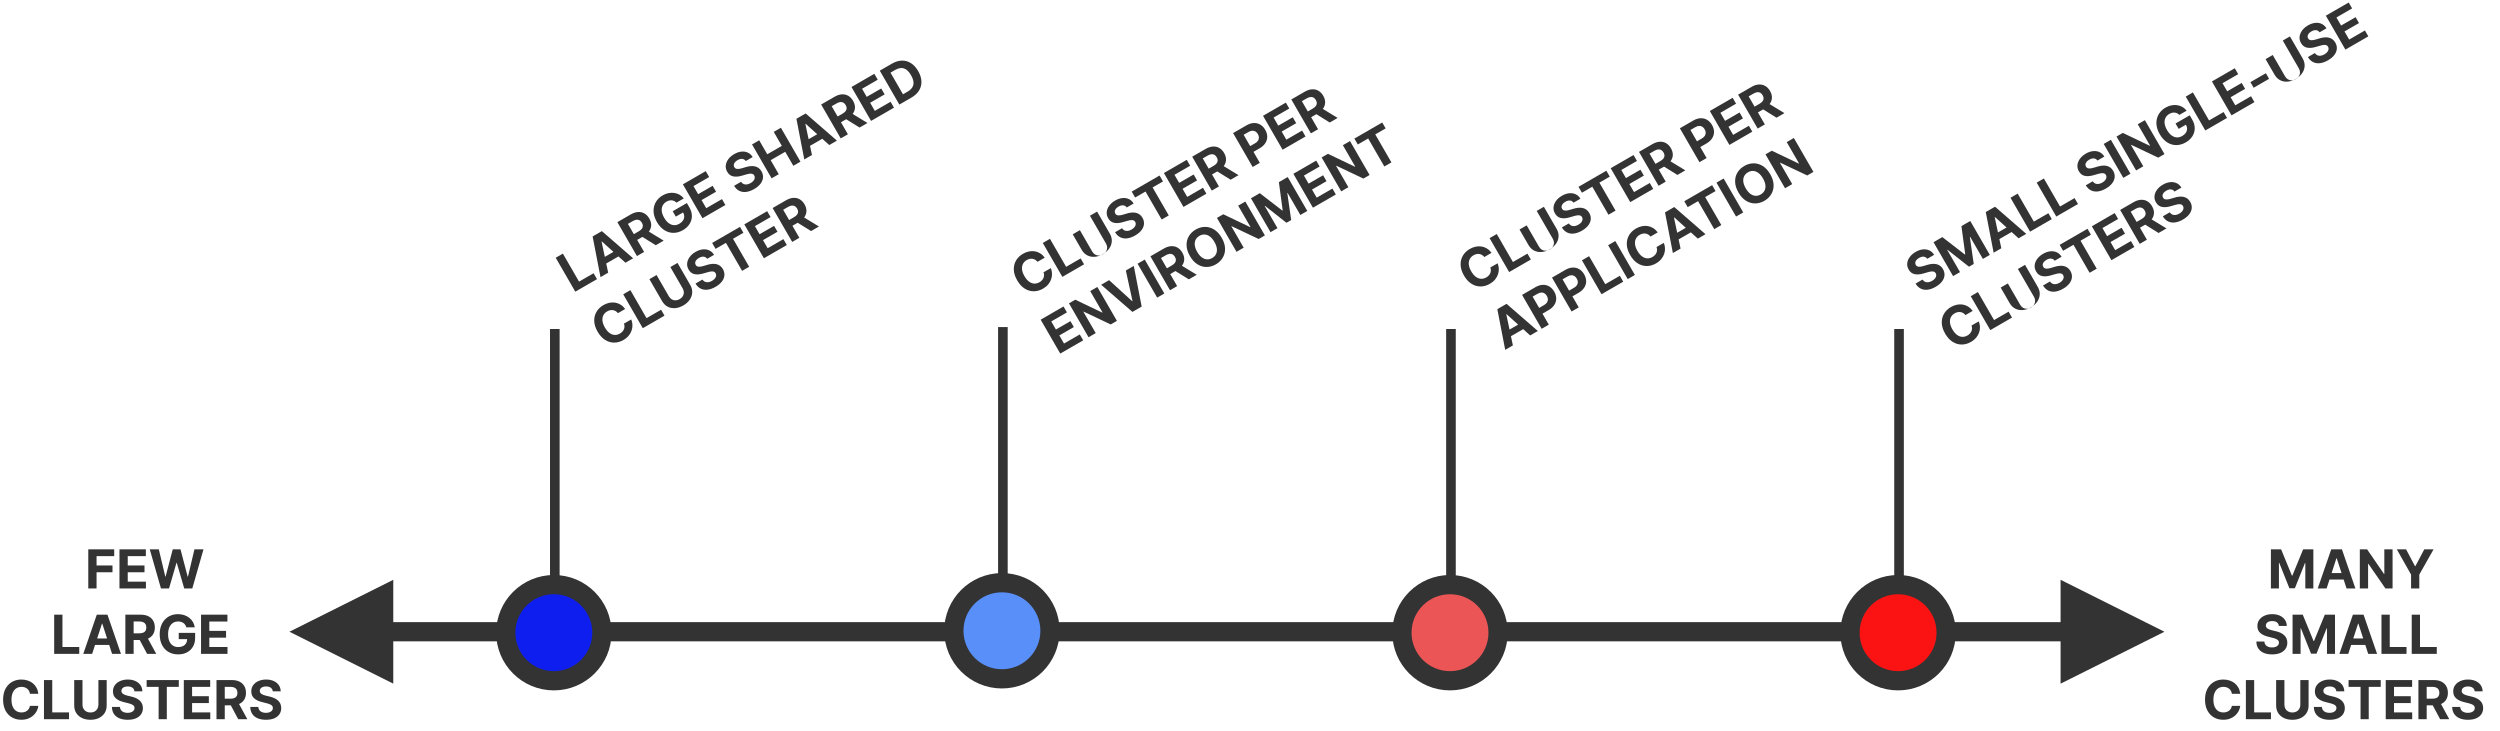 <svg viewBox="0 0 1300 380" xmlns="http://www.w3.org/2000/svg"><g fill="none" fill-rule="evenodd"><path fill="#FFF" d="M0 0h1300v380H0z"></path><g fill="#333" fill-rule="nonzero"><path d="M50.211 306h-4.305v-20.364h13.483v3.55H50.21v4.852h8.283v3.55H50.21V306zm25.673 0H62.122v-20.364h13.722v3.55h-9.416v4.852h8.71v3.55h-8.71v4.862h9.456V306zm12.01 0h-4.196l-5.827-20.364h4.704l3.37 14.15h.17l3.718-14.15h4.027l3.709 14.18h.179l3.37-14.18h4.704L99.995 306h-4.196l-3.878-13.314h-.159L87.894 306z"></path><path></path><path d="M41.205 340H28.17v-20.364h4.305v16.814h8.73V340zm11.822-15.71L47.917 340h-4.614l7.03-20.364h5.548L62.9 340h-4.614l-5.101-15.71h-.16zm-5.4 11.067v-3.361h10.899v3.36H47.628zM69.493 340h-4.305v-20.364h8.034q2.306 0 3.942.82 1.636.821 2.496 2.317.86 1.497.86 3.515 0 2.029-.875 3.485-.875 1.457-2.53 2.233-1.656.775-4.003.775h-5.379v-3.46h4.683q1.233 0 2.049-.338.815-.338 1.218-1.014.402-.676.402-1.68 0-1.015-.402-1.71-.403-.697-1.223-1.06-.82-.363-2.064-.363h-2.903V340zm2.048-9.267h4.644l5.06 9.267h-4.752l-4.952-9.267zm29.74-4.514h-4.376q-.208-.726-.586-1.288t-.92-.954q-.542-.393-1.233-.602-.691-.209-1.526-.209-1.561 0-2.74.776-1.178.775-1.834 2.252-.656 1.476-.656 3.604t.646 3.62q.646 1.491 1.83 2.272 1.183.78 2.794.78 1.461 0 2.5-.522 1.04-.522 1.591-1.476.552-.955.552-2.258l.875.13h-5.25v-3.242h8.521v2.566q0 2.684-1.133 4.608-1.134 1.924-3.122 2.963-1.989 1.04-4.554 1.04-2.864 0-5.032-1.268-2.167-1.268-3.375-3.61-1.208-2.341-1.208-5.563 0-2.476.72-4.42.721-1.944 2.024-3.296 1.302-1.352 3.033-2.058 1.73-.706 3.748-.706 1.73 0 3.222.502 1.491.502 2.65 1.417 1.158.915 1.894 2.173.736 1.257.944 2.769zM118.3 340h-13.76v-20.364h13.721v3.55h-9.416v4.852h8.71v3.55h-8.71v4.862h9.456V340z"></path><path></path><path d="M19.93 360.766h-4.356q-.12-.846-.487-1.507-.368-.661-.945-1.128-.576-.468-1.327-.716-.75-.249-1.626-.249-1.58 0-2.754.78-1.173.781-1.82 2.268-.646 1.486-.646 3.604 0 2.178.651 3.66.652 1.48 1.825 2.236 1.173.756 2.714.756.865 0 1.606-.229.74-.228 1.318-.67.576-.443.96-1.08.382-.636.531-1.451l4.355.02q-.169 1.402-.84 2.7-.671 1.297-1.8 2.316-1.128 1.02-2.684 1.61-1.556.592-3.515.592-2.725 0-4.867-1.233-2.143-1.233-3.381-3.57-1.238-2.336-1.238-5.657 0-3.33 1.253-5.667 1.253-2.337 3.4-3.565 2.148-1.228 4.833-1.228 1.77 0 3.286.497t2.69 1.447q1.173.95 1.914 2.322.74 1.372.95 3.142zM35.896 374H22.862v-20.364h4.305v16.814h8.73V374zm15.272-7.507v-12.857h4.305v13.225q0 2.227-1.059 3.898-1.059 1.67-2.958 2.6-1.899.93-4.424.93-2.536 0-4.435-.93-1.9-.93-2.953-2.6-1.054-1.67-1.054-3.898v-13.225h4.305v12.857q0 1.163.512 2.068t1.447 1.422q.935.517 2.178.517 1.252 0 2.182-.517.93-.517 1.442-1.422.512-.905.512-2.068zm22.858-7H69.9q-.12-1.203-1.024-1.87-.905-.666-2.456-.666-1.054 0-1.78.294-.726.293-1.109.81-.382.517-.382 1.173-.02.547.233.955.254.408.701.7.448.294 1.034.508.587.214 1.253.363l1.83.437q1.332.299 2.446.796 1.113.497 1.929 1.223.815.726 1.267 1.71.453.985.463 2.257-.01 1.87-.95 3.237t-2.704 2.118q-1.765.75-4.251.75-2.466 0-4.29-.755-1.825-.756-2.844-2.243-1.02-1.486-1.07-3.683h4.167q.07 1.024.592 1.705.522.68 1.402 1.024.88.343 1.993.343 1.094 0 1.904-.318.81-.318 1.258-.885.448-.567.448-1.303 0-.686-.403-1.153-.403-.467-1.173-.796-.771-.328-1.885-.596l-2.217-.557q-2.575-.626-4.067-1.959-1.491-1.332-1.481-3.59-.01-1.849.99-3.23.998-1.383 2.748-2.158 1.75-.776 3.978-.776 2.267 0 3.962.776 1.695.775 2.64 2.157.945 1.382.974 3.202zm8.461-2.307h-6.234v-3.55h16.724v3.55h-6.234V374h-4.256v-16.814zM109.344 374H95.582v-20.364h13.722v3.55h-9.416v4.852h8.71v3.55h-8.71v4.862h9.456V374zm7.536 0h-4.306v-20.364h8.034q2.307 0 3.943.82 1.636.821 2.496 2.317.86 1.497.86 3.515 0 2.029-.875 3.485-.875 1.457-2.53 2.233-1.656.775-4.003.775h-5.38v-3.46h4.684q1.233 0 2.048-.338.816-.338 1.218-1.014.403-.676.403-1.68 0-1.015-.403-1.71-.402-.697-1.223-1.06-.82-.363-2.063-.363h-2.903V374zm2.048-9.267h4.643l5.062 9.267h-4.753l-4.952-9.267zm27.035-5.24h-4.127q-.12-1.203-1.024-1.87-.905-.666-2.456-.666-1.054 0-1.78.294-.726.293-1.108.81-.383.517-.383 1.173-.02.547.233.955.254.408.701.7.448.294 1.035.508.586.214 1.252.363l1.83.437q1.332.299 2.446.796 1.114.497 1.929 1.223.815.726 1.268 1.71.452.985.462 2.257-.01 1.87-.95 3.237t-2.704 2.118q-1.765.75-4.25.75-2.467 0-4.291-.755-1.825-.756-2.844-2.243-1.02-1.486-1.069-3.683h4.166q.07 1.024.592 1.705.522.68 1.402 1.024.88.343 1.993.343 1.094 0 1.905-.318.81-.318 1.257-.885.448-.567.448-1.303 0-.686-.403-1.153-.403-.467-1.173-.796-.77-.328-1.884-.596l-2.218-.557q-2.575-.626-4.066-1.959-1.492-1.332-1.482-3.59-.01-1.849.99-3.23.999-1.383 2.749-2.158 1.75-.776 3.977-.776 2.267 0 3.962.776 1.696.775 2.64 2.157.945 1.382.975 3.202z"></path></g><g fill="#333" fill-rule="nonzero"><path d="M310.439 145.152l-11.288 6.517-10.182-17.636 3.728-2.153 8.407 14.562 7.56-4.365 1.776 3.074zm2.383-19.517l3.43 16.16-3.997 2.308-4.094-21.15 4.806-2.775 16.261 14.126-3.996 2.307-12.272-11.055-.139.08zm.857 12.285l-1.68-2.911 9.438-5.45 1.68 2.91-9.438 5.45zm21.258-6.912l-3.728 2.152-10.182-17.636 6.957-4.017q1.997-1.153 3.824-1.26 1.827-.108 3.32.758 1.494.867 2.503 2.614 1.014 1.757.984 3.456-.029 1.7-1.074 3.199-1.047 1.499-3.08 2.672l-4.658 2.69-1.73-2.997 4.056-2.341q1.068-.617 1.605-1.317.537-.7.548-1.488.01-.786-.492-1.655-.507-.88-1.203-1.28-.697-.403-1.59-.307-.89.096-1.968.718l-2.514 1.451 11.706 20.276zm-2.86-9.05l4.022-2.322 9.015 5.496-4.115 2.376-8.922-5.55zm23.499-18.78l-3.79 2.189q-.543-.525-1.152-.823t-1.273-.366q-.666-.07-1.37.095-.702.165-1.425.582-1.352.78-1.985 2.042-.633 1.26-.462 2.868.17 1.606 1.233 3.449t2.37 2.812q1.305.968 2.72 1.053 1.415.084 2.81-.722 1.266-.73 1.904-1.702.64-.972.64-2.074 0-1.103-.65-2.231l.822-.325-4.547 2.625-1.62-2.808 7.379-4.26 1.283 2.222q1.342 2.324 1.323 4.557-.02 2.233-1.223 4.127-1.202 1.895-3.423 3.178-2.48 1.432-4.992 1.418-2.51-.015-4.728-1.44-2.217-1.423-3.828-4.213-1.238-2.144-1.586-4.188-.348-2.044.105-3.866.451-1.822 1.597-3.299 1.145-1.476 2.893-2.485 1.498-.865 3.041-1.177 1.543-.31 3.004-.098 1.46.214 2.727.935 1.266.721 2.202 1.926zm21.63 3.426l-11.917 6.88-10.182-17.636 11.883-6.86 1.775 3.074-8.154 4.708 2.426 4.202 7.543-4.355 1.775 3.074-7.543 4.355 2.43 4.21 8.19-4.727 1.775 3.074zm14.17-24.932l-3.574 2.063q-.705-.982-1.823-1.107-1.116-.125-2.46.65-.912.527-1.394 1.146-.482.616-.555 1.255-.073.64.255 1.207.256.484.68.71.423.227.956.257.535.03 1.15-.078.616-.108 1.267-.312l1.804-.537q1.303-.407 2.515-.533 1.213-.126 2.283.094 1.069.222 1.952.848.884.627 1.529 1.723.926 1.625.796 3.279-.13 1.653-1.283 3.186-1.154 1.532-3.306 2.775-2.135 1.233-4.092 1.49-1.959.258-3.586-.52-1.625-.777-2.767-2.654l3.609-2.084q.572.852 1.364 1.181.792.328 1.726.186.934-.143 1.899-.7.947-.547 1.49-1.227.542-.68.646-1.396.104-.714-.264-1.352-.343-.594-.925-.797-.582-.203-1.414-.103-.831.101-1.93.426l-2.198.626q-2.544.746-4.502.337-1.958-.407-3.078-2.368-.934-1.596-.758-3.292.174-1.697 1.302-3.243 1.127-1.547 3.056-2.66 1.963-1.134 3.82-1.31 1.855-.177 3.365.548 1.508.724 2.444 2.286zm13.58 8.91l-3.727 2.152-10.182-17.636 3.728-2.152 4.2 7.276 7.57-4.37-4.201-7.276 3.72-2.148 10.182 17.636-3.72 2.148-4.206-7.285-7.57 4.37 4.207 7.285zm13.836-26.129l3.43 16.16-3.996 2.308-4.094-21.151 4.805-2.774 16.261 14.126-3.995 2.307-12.272-11.056-.139.08zm.858 12.284l-1.68-2.91 9.437-5.45 1.68 2.91-9.438 5.45zm21.256-6.91l-3.728 2.152-10.182-17.636 6.958-4.017q1.998-1.154 3.824-1.261 1.827-.107 3.32.759 1.493.866 2.502 2.614 1.014 1.757.985 3.455-.03 1.7-1.075 3.2-1.046 1.498-3.078 2.671l-4.66 2.69-1.73-2.996 4.057-2.342q1.068-.617 1.605-1.317t.548-1.487q.01-.787-.491-1.656-.508-.88-1.204-1.28-.698-.402-1.59-.306-.891.095-1.968.717l-2.515 1.452 12.382 21.446zm-2.859-9.05l4.021-2.322 9.017 5.495-4.116 2.376-8.922-5.55zm26.823-4.786l-11.917 6.88-10.182-17.636 11.882-6.86 1.775 3.074-8.154 4.708 2.426 4.202 7.543-4.355 1.775 3.075-7.543 4.355 2.431 4.21 8.19-4.728 1.774 3.075zm9.05-5.225l-6.253 3.61-10.182-17.636 6.305-3.64q2.66-1.536 5.19-1.59 2.528-.054 4.705 1.319 2.176 1.373 3.763 4.12 1.59 2.756 1.696 5.335.105 2.58-1.215 4.755-1.323 2.176-4.01 3.727zm-10.86-12.984l6.493 11.246 2.369-1.368q1.653-.954 2.444-2.197.792-1.244.646-2.82-.146-1.574-1.284-3.546-1.129-1.955-2.417-2.864-1.288-.91-2.755-.844-1.466.066-3.119 1.02l-2.377 1.373z"></path><path transform="translate(397.179, 102) rotate(-30) translate(-397.179, -102)"></path><path d="M325.093 160.67l-3.772 2.177q-.526-.673-1.175-1.062-.649-.388-1.382-.504-.733-.117-1.507.043-.774.16-1.533.598-1.368.79-1.995 2.052-.625 1.263-.442 2.874.183 1.61 1.242 3.445 1.09 1.886 2.394 2.844 1.305.955 2.699 1.024 1.393.068 2.728-.703.749-.432 1.276-1 .527-.568.807-1.24.277-.672.291-1.415.013-.742-.266-1.523l3.782-2.16q.555 1.299.623 2.759.067 1.458-.401 2.905-.467 1.448-1.52 2.737-1.051 1.29-2.748 2.27-2.36 1.362-4.831 1.365-2.472.005-4.713-1.4-2.24-1.405-3.9-4.28-1.666-2.885-1.75-5.535-.083-2.65 1.163-4.788 1.246-2.137 3.571-3.48 1.533-.885 3.094-1.212t3.054-.092q1.49.236 2.818 1.054 1.327.818 2.394 2.246zm20.446 3.476l-11.288 6.517-10.182-17.635 3.728-2.153 8.407 14.562 7.56-4.365 1.776 3.074zm9.472-14.137l-6.428-11.134 3.728-2.153 6.612 11.453q1.114 1.929 1.032 3.906-.082 1.975-1.261 3.73-1.18 1.755-3.367 3.018-2.196 1.268-4.306 1.412-2.11.144-3.857-.775-1.748-.92-2.862-2.85l-6.612-11.452 3.728-2.153 6.428 11.135q.582 1.007 1.478 1.535t1.964.508q1.068-.02 2.145-.642 1.084-.626 1.63-1.538.548-.913.539-1.953-.01-1.04-.59-2.047zm16.296-17.491l-3.574 2.063q-.705-.982-1.821-1.107-1.117-.125-2.46.65-.913.528-1.395 1.145t-.555 1.256q-.073.64.255 1.207.257.484.68.71.424.227.957.256.535.031 1.15-.077.615-.108 1.266-.312l1.803-.536q1.303-.407 2.517-.534 1.212-.126 2.282.095 1.068.221 1.952.847.885.627 1.53 1.723.926 1.625.795 3.279t-1.283 3.186q-1.153 1.532-3.306 2.775-2.136 1.233-4.093 1.491-1.958.258-3.584-.52-1.627-.777-2.768-2.655l3.608-2.084q.573.852 1.365 1.181.793.328 1.727.186.933-.143 1.897-.7.948-.547 1.49-1.227.543-.68.647-1.395.104-.715-.264-1.353-.343-.594-.925-.797-.583-.203-1.414-.103-.832.102-1.93.427l-2.199.626q-2.543.745-4.501.337-1.958-.408-3.078-2.369-.933-1.596-.758-3.292.173-1.697 1.301-3.243 1.128-1.547 3.057-2.661 1.963-1.134 3.82-1.309 1.855-.176 3.364.548 1.51.724 2.445 2.286zm6.174-6.228l-5.4 3.117-1.774-3.075 14.483-8.362 1.775 3.075-5.399 3.117 8.407 14.561-3.685 2.128-8.407-14.561zm31.665 1.133l-11.919 6.881-10.182-17.636 11.884-6.86 1.775 3.074-8.154 4.708 2.426 4.202 7.543-4.355 1.775 3.074-7.543 4.355 2.43 4.21 8.19-4.727 1.775 3.074zm6.526-3.768l-3.73 2.153-10.181-17.636 6.958-4.017q1.997-1.153 3.824-1.261 1.828-.107 3.32.758 1.494.867 2.503 2.615 1.014 1.757.984 3.455-.029 1.7-1.074 3.199-1.047 1.5-3.08 2.673l-4.659 2.69-1.73-2.997 4.057-2.342q1.068-.616 1.605-1.317.537-.7.547-1.487.011-.787-.49-1.656-.508-.88-1.205-1.28-.696-.402-1.589-.306-.891.096-1.968.717l-2.514 1.452 11.706 20.275zm-2.86-9.05l4.021-2.321 9.017 5.494-4.116 2.377-8.922-5.55z"></path></g><g fill="#333" fill-rule="nonzero"><path d="M543.275 133.974l-3.771 2.178q-.527-.673-1.176-1.062-.649-.388-1.382-.504-.733-.117-1.507.043-.774.16-1.533.598-1.368.79-1.995 2.052-.625 1.263-.442 2.874.183 1.61 1.242 3.444 1.09 1.887 2.394 2.845 1.305.955 2.699 1.024 1.394.068 2.728-.703.75-.432 1.276-1.001.527-.567.807-1.24.277-.67.291-1.415.013-.741-.265-1.522l3.781-2.16q.555 1.299.623 2.758.067 1.46-.401 2.906-.467 1.447-1.52 2.736-1.051 1.291-2.748 2.27-2.36 1.363-4.831 1.366-2.473.004-4.713-1.4-2.24-1.405-3.9-4.281-1.666-2.884-1.75-5.534-.083-2.65 1.163-4.788 1.246-2.137 3.571-3.48 1.533-.885 3.095-1.212t3.053-.092q1.49.236 2.818 1.054 1.327.818 2.394 2.246zm20.446 3.477l-11.289 6.518-10.182-17.636 3.728-2.152 8.407 14.561 7.56-4.365 1.776 3.074zm9.472-14.137l-6.428-11.134 3.728-2.153 6.612 11.453q1.114 1.929 1.032 3.906-.082 1.975-1.261 3.73-1.18 1.755-3.367 3.018-2.196 1.268-4.305 1.412-2.11.144-3.858-.775-1.748-.92-2.862-2.85l-4.663-8.077 3.728-2.152 6.429 11.134q.581 1.008 1.477 1.535t1.964.508q1.068-.02 2.145-.641 1.084-.626 1.631-1.539.547-.912.538-1.952-.01-1.04-.59-2.047zm16.296-17.491l-3.573 2.063q-.706-.982-1.822-1.108-1.117-.124-2.46.652-.913.527-1.395 1.144-.482.617-.555 1.256-.073.64.255 1.208.256.483.68.71.424.226.957.255.535.031 1.15-.077.615-.108 1.266-.312l1.803-.536q1.303-.407 2.517-.534 1.212-.126 2.282.095 1.069.22 1.952.847.885.627 1.53 1.723.926 1.625.795 3.279t-1.282 3.186q-1.154 1.532-3.307 2.775-2.136 1.233-4.093 1.49-1.958.259-3.584-.52-1.627-.776-2.768-2.654l3.608-2.084q.573.852 1.366 1.18.792.329 1.726.187.933-.143 1.897-.7.948-.547 1.49-1.227.543-.68.647-1.396.105-.715-.263-1.352-.343-.594-.926-.797-.582-.203-1.414-.103-.831.102-1.93.426l-2.199.627q-2.543.745-4.501.337-1.958-.408-3.078-2.369-.933-1.596-.758-3.292.173-1.697 1.301-3.243 1.128-1.547 3.057-2.661 1.964-1.134 3.82-1.31 1.855-.175 3.364.549 1.51.724 2.445 2.286zm6.174-6.229l-5.399 3.117-1.775-3.074 14.483-8.362 1.775 3.074-5.398 3.117 8.407 14.562-3.686 2.128-8.407-14.562zm31.665 1.134l-11.918 6.88-10.182-17.635 11.883-6.86 1.775 3.073-8.154 4.708 2.426 4.202 7.543-4.355 1.775 3.075-7.543 4.355 2.43 4.21 8.19-4.728 1.775 3.075zm6.526-3.768l-3.729 2.153-10.182-17.636 6.958-4.017q1.998-1.153 3.824-1.261 1.828-.107 3.32.758 1.494.867 2.503 2.614 1.014 1.758.985 3.456-.03 1.7-1.075 3.199-1.047 1.499-3.08 2.673l-4.658 2.69-1.73-2.997 4.056-2.342q1.068-.616 1.605-1.317.537-.7.547-1.487.011-.787-.49-1.656-.508-.88-1.205-1.28-.696-.402-1.589-.306-.891.096-1.968.717l-2.514 1.452 11.706 20.275zm-2.86-9.05l4.021-2.321 9.018 5.494-4.117 2.377-8.922-5.55zm24.12-3.224l-3.73 2.153-10.182-17.636 6.958-4.017q2.006-1.158 3.859-1.212 1.852-.053 3.374.865 1.524.918 2.538 2.675t1.033 3.537q.017 1.78-.983 3.357-1.002 1.577-3.035 2.75l-4.434 2.56-1.725-2.987 3.832-2.212q1.076-.621 1.561-1.401.485-.78.45-1.649t-.54-1.738q-.506-.879-1.236-1.336-.728-.457-1.646-.416-.917.042-2.003.668l-2.514 1.452 9.593 16.614zM678.87 70.97l-11.917 6.88-10.182-17.635 11.883-6.86 1.775 3.073-8.155 4.708 2.426 4.202 7.543-4.355 1.775 3.075-7.543 4.355 2.431 4.21 8.19-4.728 1.774 3.075zm6.527-3.768l-3.729 2.152-10.182-17.635 6.958-4.017q1.997-1.153 3.824-1.261 1.827-.107 3.32.758 1.493.867 2.502 2.614 1.015 1.758.985 3.456-.03 1.7-1.075 3.199-1.046 1.499-3.079 2.673l-4.658 2.689-1.73-2.996 4.055-2.342q1.068-.616 1.606-1.317.537-.7.548-1.487.01-.787-.492-1.656-.508-.88-1.203-1.28-.698-.402-1.59-.307-.891.096-1.968.718l-2.514 1.452L688.68 72.89zm-2.86-9.05l4.021-2.322 9.016 5.496-4.115 2.376-8.922-5.55z"></path><path transform="translate(625, 109) rotate(-30) translate(-625, -109)"></path><path d="M563.25 176.983l-11.918 6.88-10.182-17.635 11.883-6.86 1.775 3.074-8.155 4.708 2.426 4.202 7.544-4.355 1.775 3.074-7.544 4.355 2.431 4.21 8.19-4.727 1.775 3.074zm3.655-25.625l3.712-2.143 10.182 17.636-3.222 1.86-14.08-6.67-.13.074 6.409 11.1-3.728 2.153-10.182-17.636 3.272-1.889 14.015 6.696.155-.09-6.403-11.09zm5.691-3.286l4.142-2.39 11.998 10.938.164-.095-3.465-15.865 4.134-2.387 4.102 21.146-4.805 2.775-16.27-14.121zm18.953-10.942l3.728-2.152 10.182 17.636-3.728 2.152-10.182-17.636zm20.574 11.636l-3.728 2.153-10.182-17.636 6.957-4.017q1.998-1.154 3.824-1.26 1.828-.108 3.32.758 1.494.866 2.503 2.614 1.014 1.757.984 3.455-.029 1.7-1.074 3.2-1.047 1.498-3.08 2.672l-4.658 2.69-1.73-2.997 4.056-2.342q1.068-.616 1.605-1.317.537-.7.548-1.487.01-.786-.492-1.656-.507-.879-1.203-1.28-.697-.402-1.59-.306-.89.095-1.967.717l-2.515 1.452 11.706 20.275zm-2.86-9.05l4.022-2.321 9.016 5.495-4.116 2.376-8.922-5.55zm26.021-16.08q1.666 2.886 1.745 5.538.078 2.653-1.18 4.797-1.26 2.145-3.593 3.492-2.35 1.357-4.836 1.369-2.485.012-4.738-1.387-2.253-1.397-3.914-4.273-1.665-2.884-1.748-5.534-.084-2.65 1.17-4.792 1.255-2.143 3.606-3.5 2.334-1.347 4.821-1.365 2.486-.018 4.744 1.377 2.258 1.394 3.923 4.279zm-3.78 2.183q-1.078-1.868-2.375-2.83-1.296-.964-2.686-1.044-1.391-.081-2.743.699-1.351.78-1.976 2.025-.626 1.245-.44 2.849t1.265 3.473q1.078 1.868 2.374 2.83 1.296.963 2.687 1.044 1.39.081 2.742-.7 1.352-.78 1.977-2.024.624-1.245.439-2.85-.185-1.603-1.264-3.472zm12.346-18.885l3.71-2.142 10.183 17.636-3.22 1.859-14.082-6.67-.129.074 6.409 11.1-3.729 2.153-10.182-17.636 3.272-1.889 14.016 6.696.155-.09-6.403-11.09zm16.828 13.799l-10.182-17.636 4.599-2.655 11.698 9.045.206-.12-1.985-14.652 4.599-2.655 10.182 17.636-3.617 2.088-6.627-11.479-.147.085 2.014 14.028-2.462 1.421-11.167-8.8-.146.084 6.652 11.522-3.617 2.088zm33.962-19.608l-11.918 6.88L672.54 90.37l11.883-6.86 1.775 3.074-8.155 4.708 2.426 4.202 7.543-4.355 1.775 3.074-7.543 4.355 2.431 4.21 8.19-4.727 1.775 3.074zm3.655-25.625l3.71-2.142 10.183 17.636-3.22 1.859-14.082-6.67-.129.074 6.409 11.1-3.728 2.153-10.182-17.636 3.272-1.889 14.015 6.696.155-.09-6.403-11.09zm13.15-3.492l-5.4 3.117-1.775-3.074 14.484-8.363 1.775 3.075-5.4 3.117 8.407 14.562-3.685 2.127-8.407-14.561z"></path></g><g fill="#333" fill-rule="nonzero"><path d="M775.605 131.474l-3.771 2.178q-.527-.673-1.176-1.062-.649-.388-1.382-.504-.733-.117-1.507.043-.774.16-1.533.598-1.368.79-1.995 2.052-.625 1.263-.442 2.874.184 1.61 1.243 3.444 1.089 1.887 2.393 2.845 1.305.955 2.699 1.024 1.394.068 2.728-.703.75-.432 1.277-1.001.526-.567.806-1.24.277-.67.291-1.415.013-.741-.265-1.522l3.781-2.16q.555 1.299.623 2.758.067 1.46-.401 2.906-.467 1.447-1.52 2.736-1.051 1.291-2.748 2.27-2.36 1.363-4.831 1.366-2.472.004-4.713-1.4-2.24-1.405-3.9-4.281-1.666-2.884-1.749-5.534-.083-2.65 1.162-4.788 1.246-2.137 3.571-3.48 1.533-.885 3.095-1.212t3.053-.092q1.49.236 2.818 1.054 1.327.818 2.394 2.246zm20.446 3.477l-11.289 6.518-10.182-17.636 3.729-2.152 8.407 14.561 7.56-4.365 1.775 3.074zm9.472-14.137l-6.428-11.134 3.728-2.153 6.613 11.453q1.113 1.929 1.032 3.906-.083 1.975-1.262 3.73-1.18 1.755-3.366 3.018-2.197 1.268-4.306 1.412-2.11.144-3.858-.775-1.747-.92-2.861-2.85l-4.664-8.077 3.728-2.152 6.429 11.134q.581 1.008 1.477 1.535t1.964.508q1.069-.02 2.145-.641 1.084-.626 1.631-1.539.547-.912.538-1.952-.01-1.04-.59-2.047zm16.296-17.491l-3.573 2.063q-.706-.982-1.822-1.108-1.117-.124-2.46.652-.913.527-1.395 1.144-.482.617-.555 1.256-.073.64.255 1.208.256.483.68.71.424.226.957.255.535.031 1.15-.077.615-.108 1.266-.312l1.804-.536q1.303-.407 2.516-.534 1.212-.126 2.282.095 1.069.22 1.952.847.885.627 1.53 1.723.926 1.625.795 3.279t-1.282 3.186q-1.154 1.532-3.307 2.775-2.135 1.233-4.093 1.49-1.958.259-3.584-.52-1.626-.776-2.768-2.654l3.609-2.084q.572.852 1.365 1.18.792.329 1.726.187.933-.143 1.897-.7.948-.547 1.49-1.227.543-.68.647-1.396.105-.715-.263-1.352-.343-.594-.926-.797-.582-.203-1.414-.103-.831.102-1.93.426l-2.199.627q-2.543.745-4.501.337-1.957-.408-3.078-2.369-.933-1.596-.757-3.292.172-1.697 1.3-3.243 1.128-1.547 3.057-2.661 1.964-1.134 3.82-1.31 1.855-.175 3.364.549 1.51.724 2.445 2.286zm6.174-6.229l-5.399 3.117-1.775-3.074 14.484-8.362 1.775 3.074-5.4 3.117 8.408 14.562-3.686 2.128-8.407-14.562zm31.665 1.134l-11.918 6.88-10.182-17.635 11.883-6.86 1.775 3.073-8.154 4.708 2.426 4.202 7.543-4.355 1.775 3.075-7.543 4.355 2.43 4.21 8.19-4.728 1.775 3.075zm6.526-3.768l-3.729 2.153-10.182-17.636 6.958-4.017q1.998-1.153 3.825-1.261 1.827-.107 3.32.758 1.493.867 2.502 2.614 1.014 1.758.985 3.456-.03 1.7-1.075 3.199-1.047 1.499-3.08 2.673l-4.658 2.69-1.73-2.997 4.056-2.342q1.068-.616 1.605-1.317.537-.7.548-1.487.01-.787-.491-1.656-.508-.88-1.204-1.28-.697-.402-1.59-.306-.891.096-1.968.717l-2.514 1.452 11.706 20.275zm-2.86-9.05l4.021-2.321 9.018 5.494-4.117 2.377-8.922-5.55zm24.12-3.224l-3.73 2.153-10.182-17.636 6.958-4.017q2.007-1.158 3.86-1.212 1.85-.053 3.373.865 1.524.918 2.538 2.675t1.033 3.537q.017 1.78-.983 3.357-1.002 1.577-3.034 2.75l-4.434 2.56-1.725-2.987 3.83-2.212q1.077-.621 1.562-1.401.485-.78.45-1.649t-.54-1.738q-.506-.879-1.236-1.336-.728-.457-1.646-.416-.917.042-2.002.668l-2.515 1.452 9.593 16.614zM911.2 68.47l-11.917 6.88L889.1 57.715l11.883-6.86 1.775 3.073-8.155 4.708 2.426 4.202 7.543-4.355 1.775 3.075-7.543 4.355 2.431 4.21 8.19-4.728 1.774 3.075zm6.527-3.768l-3.729 2.152-10.182-17.635 6.958-4.017q1.997-1.153 3.824-1.261 1.827-.107 3.32.758 1.493.867 2.502 2.614 1.015 1.758.985 3.456-.03 1.7-1.075 3.199-1.046 1.499-3.079 2.673l-4.658 2.689-1.73-2.996 4.056-2.342q1.067-.616 1.605-1.317.537-.7.548-1.487.01-.787-.492-1.656-.508-.88-1.203-1.28-.698-.402-1.59-.307-.89.096-1.968.718l-2.514 1.452L921.01 70.39zm-2.86-9.05l4.022-2.322 9.015 5.496-4.115 2.376-8.922-5.55z"></path><path transform="translate(853, 109) rotate(-30) translate(-853, -109)"></path><path d="M783.273 163.448l3.43 16.16-3.997 2.308-4.094-21.151 4.805-2.774 16.262 14.126-3.995 2.306-12.273-11.055-.138.08zm.857 12.284l-1.68-2.91 9.438-5.45 1.68 2.91-9.438 5.45zm21.257-6.911l-3.729 2.153-10.182-17.636 6.958-4.017q2.007-1.159 3.86-1.212 1.85-.053 3.374.865 1.523.918 2.537 2.674t1.033 3.538q.017 1.78-.983 3.357-1.002 1.577-3.034 2.75l-4.434 2.56-1.725-2.987 3.83-2.212q1.077-.622 1.562-1.402.485-.78.45-1.648t-.54-1.739q-.506-.878-1.236-1.335-.728-.457-1.646-.416-.917.041-2.002.668l-2.515 1.451 9.593 16.615zm15.568-8.988l-3.728 2.152-10.182-17.636 6.958-4.017q2.005-1.158 3.858-1.21 1.851-.054 3.374.864 1.524.918 2.538 2.674t1.033 3.538q.017 1.78-.983 3.357-1.002 1.577-3.035 2.75l-4.434 2.56-1.725-2.987 3.832-2.212q1.076-.622 1.562-1.402.485-.78.449-1.648-.037-.868-.54-1.739-.506-.878-1.235-1.336-.73-.456-1.646-.415-.919.041-2.004.668l-2.514 1.451 8.104 14.036zm23.128-13.353l-11.288 6.517-10.182-17.636 3.728-2.152 8.407 14.561 7.56-4.365 1.775 3.075zm-7.849-18.983l3.73-2.153 10.181 17.636-3.729 2.153-10.182-17.636zm25.79-6.657l-3.772 2.178q-.526-.673-1.176-1.061-.649-.389-1.381-.505-.734-.117-1.508.044-.774.159-1.532.597-1.37.79-1.996 2.053-.625 1.262-.442 2.874.184 1.61 1.243 3.444 1.089 1.886 2.394 2.843 1.303.957 2.698 1.025 1.395.068 2.73-.703.748-.432 1.275-1.001.527-.568.806-1.239.278-.672.291-1.415.013-.742-.265-1.522l3.782-2.161q.554 1.3.623 2.758.066 1.46-.401 2.906-.468 1.448-1.52 2.737-1.052 1.29-2.749 2.27-2.359 1.362-4.831 1.366-2.472.004-4.712-1.402-2.241-1.404-3.902-4.28-1.665-2.884-1.748-5.534-.083-2.65 1.162-4.787 1.246-2.138 3.571-3.48 1.533-.885 3.095-1.213 1.562-.328 3.053-.092 1.49.236 2.818 1.054 1.327.818 2.394 2.246zm8.44-7.732l3.429 16.161-3.996 2.307-4.094-21.15 4.806-2.775 16.261 14.126-3.996 2.307-12.272-11.055-.139.08zm.857 12.285l-1.68-2.911 9.437-5.449 1.68 2.91-9.437 5.448zM883 104.597l-5.4 3.117-1.775-3.074 14.484-8.363 1.775 3.075-5.4 3.117 8.407 14.56-3.685 2.128L883 104.596zm9.564-9.622l3.729-2.152 10.181 17.635-3.728 2.152-10.182-17.636zm27.96-4.387q1.666 2.885 1.745 5.538.079 2.652-1.18 4.796-1.259 2.145-3.592 3.493-2.35 1.357-4.836 1.368-2.484.012-4.738-1.387-2.254-1.396-3.914-4.272-1.665-2.884-1.748-5.534-.084-2.65 1.17-4.793 1.255-2.142 3.606-3.5 2.333-1.347 4.82-1.365 2.487-.017 4.745 1.378 2.257 1.394 3.923 4.278zm-3.78 2.183q-1.078-1.868-2.374-2.831-1.297-.963-2.687-1.044-1.39-.081-2.742.7-1.351.78-1.977 2.025-.624 1.244-.44 2.848.187 1.604 1.266 3.473 1.078 1.868 2.374 2.83 1.297.963 2.687 1.045 1.39.08 2.742-.7 1.352-.78 1.977-2.025.624-1.245.44-2.85-.187-1.602-1.266-3.47zm12.346-18.885l3.711-2.143 10.182 17.636-3.22 1.86-14.081-6.67-.13.074 6.41 11.1-3.729 2.152-10.182-17.636 3.272-1.889 14.016 6.697.155-.09-6.404-11.091z"></path></g><g fill="#333" fill-rule="nonzero"><path d="M1005.75 132.519l-3.573 2.063q-.706-.982-1.822-1.108-1.117-.124-2.46.652-.913.527-1.394 1.144-.483.617-.556 1.256-.073.64.255 1.208.256.483.68.71.424.226.957.255.534.031 1.15-.077.615-.108 1.266-.312l1.804-.536q1.303-.407 2.516-.534 1.212-.126 2.281.095 1.07.22 1.953.847.885.627 1.53 1.723.926 1.625.795 3.278t-1.283 3.187q-1.153 1.532-3.306 2.775-2.135 1.233-4.092 1.49-1.959.259-3.585-.52-1.626-.777-2.768-2.654l3.609-2.084q.572.852 1.364 1.181.792.328 1.726.186.934-.143 1.898-.7.948-.547 1.49-1.227.543-.68.647-1.396.104-.714-.264-1.352-.343-.594-.925-.797-.582-.203-1.414-.102-.831.1-1.93.425l-2.198.627q-2.543.745-4.502.337-1.957-.409-3.078-2.369-.933-1.596-.758-3.292.174-1.697 1.302-3.244 1.128-1.547 3.056-2.66 1.964-1.134 3.82-1.31 1.855-.175 3.365.549 1.508.725 2.444 2.286zm9.853 11.062l-10.182-17.635 4.599-2.655 11.698 9.045.206-.12-1.985-14.652 4.599-2.655 10.182 17.635-3.616 2.088-6.627-11.478-.148.085 2.014 14.028-2.462 1.421-11.167-8.8-.146.084 6.652 11.521-3.617 2.088zm21.654-30.642l3.43 16.16-3.996 2.307-4.094-21.15 4.805-2.774 16.261 14.125-3.995 2.307-12.272-11.055-.139.08zm.858 12.284l-1.68-2.91 9.438-5.45 1.68 2.91-9.438 5.449zm28.818-11.277l-11.29 6.518-10.182-17.635 3.728-2.153 8.407 14.561 7.56-4.365 1.776 3.075zm13.621-7.864l-11.29 6.518-10.181-17.636 3.729-2.153 8.407 14.561 7.56-4.365 1.775 3.075zm13.705-24.664l-3.574 2.064q-.705-.982-1.822-1.108-1.117-.124-2.46.652-.913.527-1.395 1.144-.482.617-.554 1.256-.073.639.255 1.207.256.484.68.71.423.227.956.256.535.031 1.15-.077.615-.108 1.266-.312l1.803-.536q1.303-.407 2.517-.534 1.213-.127 2.282.095 1.069.22 1.953.847.884.627 1.529 1.723.926 1.625.795 3.278t-1.282 3.187q-1.154 1.532-3.306 2.774-2.137 1.234-4.094 1.492-1.958.258-3.584-.52-1.626-.778-2.767-2.656l3.607-2.083q.573.852 1.366 1.18.792.329 1.726.187.933-.143 1.898-.7.947-.547 1.49-1.228.543-.68.646-1.395.105-.715-.263-1.352-.343-.594-.926-.797-.582-.203-1.414-.103-.83.101-1.93.426l-2.199.627q-2.543.745-4.5.336-1.959-.408-3.079-2.368-.933-1.596-.758-3.292.174-1.697 1.302-3.244 1.128-1.547 3.056-2.66 1.964-1.134 3.82-1.31 1.856-.176 3.364.549 1.51.724 2.446 2.285zm-.329-6.573l3.728-2.152 10.182 17.635-3.728 2.153-10.182-17.636zm17.703-10.22l3.711-2.143 10.182 17.635-3.22 1.86-14.081-6.67-.13.074 6.41 11.1-3.729 2.152-10.182-17.635 3.272-1.89 14.016 6.697.155-.09-6.404-11.09zm25.421-7.076l-3.788 2.187q-.544-.524-1.153-.822t-1.274-.366q-.665-.07-1.368.095-.702.164-1.426.582-1.351.78-1.984 2.042-.633 1.26-.464 2.867.17 1.607 1.234 3.45t2.37 2.811q1.306.968 2.721 1.053 1.414.084 2.81-.721 1.265-.731 1.903-1.702.64-.972.641-2.075 0-1.103-.651-2.231l.823-.325-4.547 2.625-1.62-2.808 7.378-4.26 1.283 2.223q1.342 2.324 1.323 4.557-.02 2.232-1.223 4.127-1.201 1.894-3.424 3.177-2.479 1.432-4.99 1.418-2.512-.014-4.73-1.439-2.216-1.423-3.827-4.213-1.238-2.145-1.586-4.189-.348-2.043.104-3.865.453-1.823 1.598-3.3 1.145-1.476 2.894-2.485 1.498-.865 3.04-1.176 1.543-.311 3.004-.098t2.727.935q1.265.72 2.202 1.926zm21.004 3.786l-11.29 6.518-10.182-17.635 3.73-2.153 8.406 14.56 7.56-4.364 1.776 3.074zm14.25-8.227l-11.917 6.88-10.182-17.635 11.882-6.86 1.775 3.073-8.154 4.708 2.426 4.202 7.543-4.355 1.775 3.075-7.543 4.355 2.431 4.21 8.19-4.728 1.774 3.075zm-2.094-10.388l8.043-4.643 1.68 2.91-8.043 4.644-1.68-2.91zm23.26-10.5l-6.429-11.135 3.728-2.152 6.613 11.453q1.113 1.928 1.032 3.905-.082 1.976-1.262 3.73-1.18 1.756-3.367 3.019-2.196 1.267-4.305 1.411-2.11.145-3.857-.775-1.748-.92-2.862-2.849l-4.664-8.077 3.728-2.153 6.429 11.135q.581 1.007 1.477 1.535t1.965.508q1.067-.02 2.143-.641 1.085-.627 1.632-1.54.547-.912.538-1.952-.009-1.04-.59-2.047zm16.295-17.492l-3.573 2.063q-.705-.981-1.822-1.107-1.117-.124-2.46.651-.913.527-1.394 1.145-.483.617-.556 1.256-.073.639.255 1.207.256.484.68.71.424.226.957.256.534.031 1.15-.077.615-.108 1.266-.312l1.804-.537q1.303-.407 2.516-.534 1.212-.126 2.282.095 1.069.221 1.952.848.885.626 1.53 1.723.926 1.624.796 3.278t-1.284 3.187q-1.153 1.531-3.306 2.774-2.135 1.233-4.092 1.491-1.959.258-3.585-.52-1.626-.777-2.768-2.655l3.609-2.083q.572.852 1.364 1.18.792.329 1.726.187.934-.143 1.899-.7.947-.547 1.49-1.228.542-.68.646-1.395.104-.715-.264-1.352-.343-.594-.925-.798-.582-.202-1.414-.102-.831.101-1.93.426l-2.198.626q-2.543.745-4.502.337-1.957-.408-3.078-2.368-.933-1.597-.758-3.292.174-1.698 1.303-3.244 1.127-1.547 3.056-2.66 1.963-1.134 3.819-1.31 1.855-.176 3.365.548 1.508.725 2.444 2.286zm21.772 4.182l-11.918 6.88-10.182-17.635 11.883-6.86 1.775 3.073-8.154 4.708 2.426 4.202 7.543-4.355 1.775 3.075-7.543 4.355 2.43 4.21 8.19-4.728 1.775 3.075z"></path><path transform="translate(1119.543, 90.5) rotate(-30) translate(-1119.543, -90.5)"></path><path d="M1025.806 161.67l-3.771 2.177q-.527-.673-1.176-1.062-.649-.388-1.382-.504-.733-.118-1.507.043-.774.16-1.533.598-1.368.79-1.995 2.052-.625 1.263-.442 2.874.184 1.61 1.243 3.444 1.089 1.887 2.393 2.844 1.305.956 2.699 1.024 1.394.069 2.728-.702.75-.432 1.277-1.001.526-.568.806-1.24.277-.671.291-1.415.013-.742-.265-1.522l3.781-2.16q.555 1.299.623 2.758.067 1.459-.401 2.906-.467 1.447-1.52 2.736-1.051 1.29-2.748 2.27-2.36 1.363-4.831 1.366-2.472.004-4.713-1.401-2.24-1.404-3.9-4.28-1.666-2.884-1.749-5.534-.083-2.65 1.162-4.788 1.246-2.137 3.571-3.48 1.533-.885 3.095-1.212t3.053-.092q1.49.236 2.818 1.054 1.327.818 2.394 2.246zm20.446 3.476l-11.289 6.518-10.182-17.636 3.729-2.153 8.407 14.562 7.56-4.365 1.775 3.074zm9.472-14.137l-6.428-11.135 3.728-2.152 6.613 11.453q1.113 1.929 1.032 3.905-.083 1.976-1.262 3.731-1.18 1.755-3.366 3.017-2.197 1.268-4.306 1.413-2.11.144-3.858-.776-1.747-.919-2.861-2.848l-4.664-8.078 3.728-2.152 6.429 11.134q.581 1.007 1.477 1.535t1.964.508q1.069-.02 2.145-.641 1.084-.626 1.631-1.539.547-.913.538-1.952-.01-1.04-.59-2.047zm16.296-17.491l-3.573 2.063q-.706-.982-1.822-1.108-1.117-.124-2.46.652-.913.527-1.395 1.144-.482.617-.555 1.256-.072.639.256 1.207.256.484.679.71.424.227.957.256.535.03 1.15-.077.615-.108 1.266-.312l1.804-.537q1.303-.407 2.516-.533 1.212-.126 2.282.094 1.069.222 1.952.848.885.626 1.53 1.723.926 1.624.795 3.278t-1.282 3.187q-1.154 1.532-3.307 2.775-2.135 1.233-4.093 1.49-1.958.259-3.584-.52-1.626-.777-2.768-2.654l3.609-2.084q.572.852 1.365 1.18.792.329 1.726.187.934-.143 1.897-.7.948-.547 1.49-1.227.543-.68.647-1.396.105-.715-.263-1.352-.343-.594-.926-.797-.582-.203-1.414-.103-.831.101-1.93.426l-2.199.626q-2.543.746-4.501.337-1.957-.408-3.078-2.368-.933-1.596-.757-3.292.172-1.697 1.3-3.243 1.128-1.547 3.058-2.661 1.963-1.134 3.819-1.31 1.855-.176 3.365.549 1.509.724 2.444 2.286zm6.174-6.229l-5.399 3.117-1.775-3.074 14.484-8.362 1.775 3.074-5.4 3.117 8.408 14.562-3.686 2.128-8.407-14.562zm31.665 1.134l-11.918 6.88-10.182-17.635 11.883-6.861 1.775 3.074-8.154 4.708 2.426 4.202 7.543-4.355 1.775 3.075-7.543 4.355 2.43 4.21 8.19-4.728 1.775 3.075zm6.526-3.768l-3.729 2.153-10.182-17.636 6.958-4.017q1.998-1.154 3.825-1.261 1.827-.107 3.32.758 1.493.867 2.502 2.614 1.014 1.757.985 3.456-.03 1.7-1.075 3.199-1.046 1.499-3.08 2.672l-4.658 2.69-1.73-2.996 4.056-2.342q1.068-.617 1.605-1.317.537-.7.548-1.487.01-.787-.491-1.656-.508-.88-1.204-1.28-.697-.402-1.59-.306-.891.095-1.968.717l-2.514 1.451 11.706 20.276zm-2.86-9.05l4.021-2.321 9.018 5.494-4.117 2.377-8.922-5.55zm20.793-18.055l-3.574 2.063q-.705-.982-1.821-1.107-1.117-.124-2.46.651-.913.527-1.395 1.145-.482.616-.555 1.255-.073.64.255 1.207.256.484.68.711.424.226.957.256.535.03 1.15-.078.614-.108 1.266-.311l1.803-.537q1.303-.407 2.516-.534 1.214-.126 2.282.095 1.07.221 1.954.847.884.627 1.528 1.724.927 1.624.796 3.278t-1.283 3.186q-1.153 1.532-3.305 2.775-2.137 1.233-4.094 1.491-1.959.258-3.584-.52-1.627-.777-2.768-2.655l3.608-2.083q.573.851 1.365 1.18.792.328 1.726.186.934-.143 1.898-.7.947-.546 1.49-1.227.543-.68.647-1.395.104-.715-.264-1.353-.343-.594-.925-.797-.583-.203-1.414-.103-.83.101-1.93.426l-2.199.627q-2.543.745-4.5.336-1.959-.407-3.08-2.368-.932-1.596-.757-3.292.174-1.697 1.302-3.243 1.127-1.547 3.056-2.66 1.963-1.134 3.82-1.31 1.856-.177 3.364.548 1.51.725 2.445 2.286z"></path></g><g fill="#333" fill-rule="nonzero"><path d="M1180.869 306v-20.364h5.31l5.607 13.682h.24l5.607-13.682h5.31V306h-4.176v-13.254h-.17l-5.27 13.155h-2.843l-5.27-13.205h-.169V306h-4.176zm34.074-15.71l-5.11 15.71h-4.614l7.03-20.364h5.548l7.02 20.364h-4.614l-5.1-15.71h-.16zm-5.399 11.067v-3.361h10.898v3.36h-10.898zm30.306-15.72h4.286V306h-3.72l-8.859-12.817h-.149V306h-4.305v-20.364h3.778l8.79 12.807h.179v-12.807zm13.91 13.164l-7.428-13.165h4.823l4.643 8.77h.199l4.643-8.77h4.823l-7.428 13.165V306h-4.275v-7.199z"></path><path></path><path d="M1189.13 325.493h-4.127q-.12-1.203-1.024-1.87-.905-.666-2.456-.666-1.054 0-1.78.294-.726.293-1.109.81-.383.517-.383 1.173-.02.547.234.955.254.408.701.7.447.294 1.034.508.587.214 1.253.363l1.83.437q1.332.299 2.445.796 1.114.497 1.93 1.223.815.726 1.267 1.71.453.985.463 2.257-.01 1.87-.95 3.237t-2.705 2.118q-1.764.75-4.25.75-2.466 0-4.29-.755-1.825-.756-2.844-2.243-1.02-1.486-1.07-3.683h4.167q.07 1.024.591 1.705.522.68 1.402 1.024.88.343 1.994.343 1.094 0 1.904-.318.81-.318 1.258-.885.447-.567.447-1.303 0-.686-.402-1.153-.403-.467-1.174-.796-.77-.328-1.884-.596l-2.217-.557q-2.575-.626-4.067-1.959-1.491-1.332-1.481-3.59-.01-1.849.989-3.23 1-1.383 2.75-2.158 1.75-.776 3.976-.776 2.268 0 3.963.776 1.695.775 2.64 2.157.944 1.382.974 3.202zm3 14.507v-20.364h5.31l5.608 13.682h.238l5.608-13.682h5.31V340h-4.176v-13.254h-.17l-5.27 13.155h-2.843l-5.27-13.205h-.169V340h-4.176zm34.074-15.71l-5.11 15.71h-4.614l7.03-20.364h5.548l7.02 20.364h-4.614l-5.1-15.71h-.16zm-5.399 11.067v-3.361h10.898v3.36h-10.898zM1251.4 340h-13.036v-20.364h4.305v16.814h8.73V340zm15.729 0h-13.036v-20.364h4.306v16.814h8.73V340z"></path><path></path><path d="M1164.93 360.766h-4.356q-.12-.846-.487-1.507-.368-.661-.945-1.128-.576-.468-1.327-.716-.75-.249-1.626-.249-1.58 0-2.754.78-1.173.781-1.82 2.268-.646 1.486-.646 3.604 0 2.178.651 3.66.652 1.48 1.825 2.236 1.173.756 2.714.756.865 0 1.606-.229.74-.228 1.318-.67.576-.443.96-1.08.382-.636.531-1.451l4.355.02q-.169 1.402-.84 2.7-.671 1.297-1.8 2.316-1.128 1.02-2.684 1.61-1.556.592-3.515.592-2.725 0-4.867-1.233-2.143-1.233-3.381-3.57-1.238-2.336-1.238-5.657 0-3.33 1.253-5.667 1.253-2.337 3.4-3.565 2.148-1.228 4.833-1.228 1.77 0 3.286.497t2.69 1.447q1.173.95 1.914 2.322.74 1.372.95 3.142zM1180.896 374h-13.035v-20.364h4.305v16.814h8.73V374zm15.272-7.507v-12.857h4.305v13.225q0 2.227-1.059 3.898-1.059 1.67-2.958 2.6-1.899.93-4.424.93-2.536 0-4.435-.93-1.9-.93-2.953-2.6-1.054-1.67-1.054-3.898v-13.225h4.305v12.857q0 1.163.512 2.068t1.447 1.422q.935.517 2.178.517 1.252 0 2.182-.517.93-.517 1.442-1.422.512-.905.512-2.068zm22.858-7h-4.126q-.12-1.203-1.024-1.87-.905-.666-2.456-.666-1.054 0-1.78.294-.726.293-1.109.81-.382.517-.382 1.173-.02.547.233.955.254.408.701.7.448.294 1.034.508.587.214 1.253.363l1.83.437q1.332.299 2.446.796 1.113.497 1.929 1.223.815.726 1.267 1.71.453.985.463 2.257-.01 1.87-.95 3.237t-2.704 2.118q-1.765.75-4.251.75-2.466 0-4.29-.755-1.825-.756-2.844-2.243-1.02-1.486-1.07-3.683h4.167q.07 1.024.592 1.705.522.68 1.402 1.024.88.343 1.993.343 1.094 0 1.904-.318.81-.318 1.258-.885.448-.567.448-1.303 0-.686-.403-1.153-.403-.467-1.173-.796-.771-.328-1.885-.596l-2.217-.557q-2.575-.626-4.067-1.959-1.491-1.332-1.481-3.59-.01-1.849.99-3.23.998-1.383 2.748-2.158 1.75-.776 3.978-.776 2.267 0 3.962.776 1.695.775 2.64 2.157.945 1.382.974 3.202zm8.461-2.307h-6.234v-3.55h16.724v3.55h-6.234V374h-4.256v-16.814zM1254.344 374h-13.762v-20.364h13.722v3.55h-9.416v4.852h8.71v3.55h-8.71v4.862h9.456V374zm7.536 0h-4.306v-20.364h8.034q2.307 0 3.943.82 1.636.821 2.496 2.317.86 1.497.86 3.515 0 2.029-.875 3.485-.875 1.457-2.53 2.233-1.656.775-4.003.775h-5.38v-3.46h4.684q1.233 0 2.048-.338.816-.338 1.218-1.014.403-.676.403-1.68 0-1.015-.403-1.71-.402-.697-1.223-1.06-.82-.363-2.063-.363h-2.903V374zm2.048-9.267h4.643l5.062 9.267h-4.753l-4.952-9.267zm27.035-5.24h-4.127q-.12-1.203-1.024-1.87-.905-.666-2.456-.666-1.054 0-1.78.294-.726.293-1.108.81-.383.517-.383 1.173-.02.547.233.955.254.408.701.7.448.294 1.035.508.586.214 1.252.363l1.83.437q1.332.299 2.446.796 1.114.497 1.929 1.223.815.726 1.268 1.71.452.985.462 2.257-.01 1.87-.95 3.237t-2.704 2.118q-1.765.75-4.25.75-2.467 0-4.291-.755-1.825-.756-2.844-2.243-1.02-1.486-1.069-3.683h4.166q.07 1.024.592 1.705.522.68 1.402 1.024.88.343 1.993.343 1.094 0 1.905-.318.81-.318 1.257-.885.448-.567.448-1.303 0-.686-.403-1.153-.403-.467-1.173-.796-.77-.328-1.884-.596l-2.218-.557q-2.575-.626-4.066-1.959-1.492-1.332-1.482-3.59-.01-1.849.99-3.23.999-1.383 2.749-2.158 1.75-.776 3.977-.776 2.267 0 3.962.776 1.696.775 2.64 2.157.945 1.382.975 3.202z"></path></g><path d="M1071.5 301.5l54 27-54 27v-22h-867v22l-54-27 54-27v22h867v-22z" fill="#333" fill-rule="nonzero"></path><circle stroke="#333" stroke-width="10" fill="#0D1EEF" cx="288" cy="329" r="25"></circle><circle stroke="#333" stroke-width="10" fill="#FB1313" cx="987" cy="329" r="25"></circle><circle stroke="#333" stroke-width="10" fill="#588FF8" cx="521" cy="328" r="25"></circle><circle stroke="#333" stroke-width="10" fill="#EC5555" cx="754" cy="329" r="25"></circle><path stroke="#333" stroke-width="5" stroke-linecap="square" d="M288.5 304.436V173.564m233 130.868V172.568m233 132.864V173.568m233 131.864V173.568"></path></g></svg>